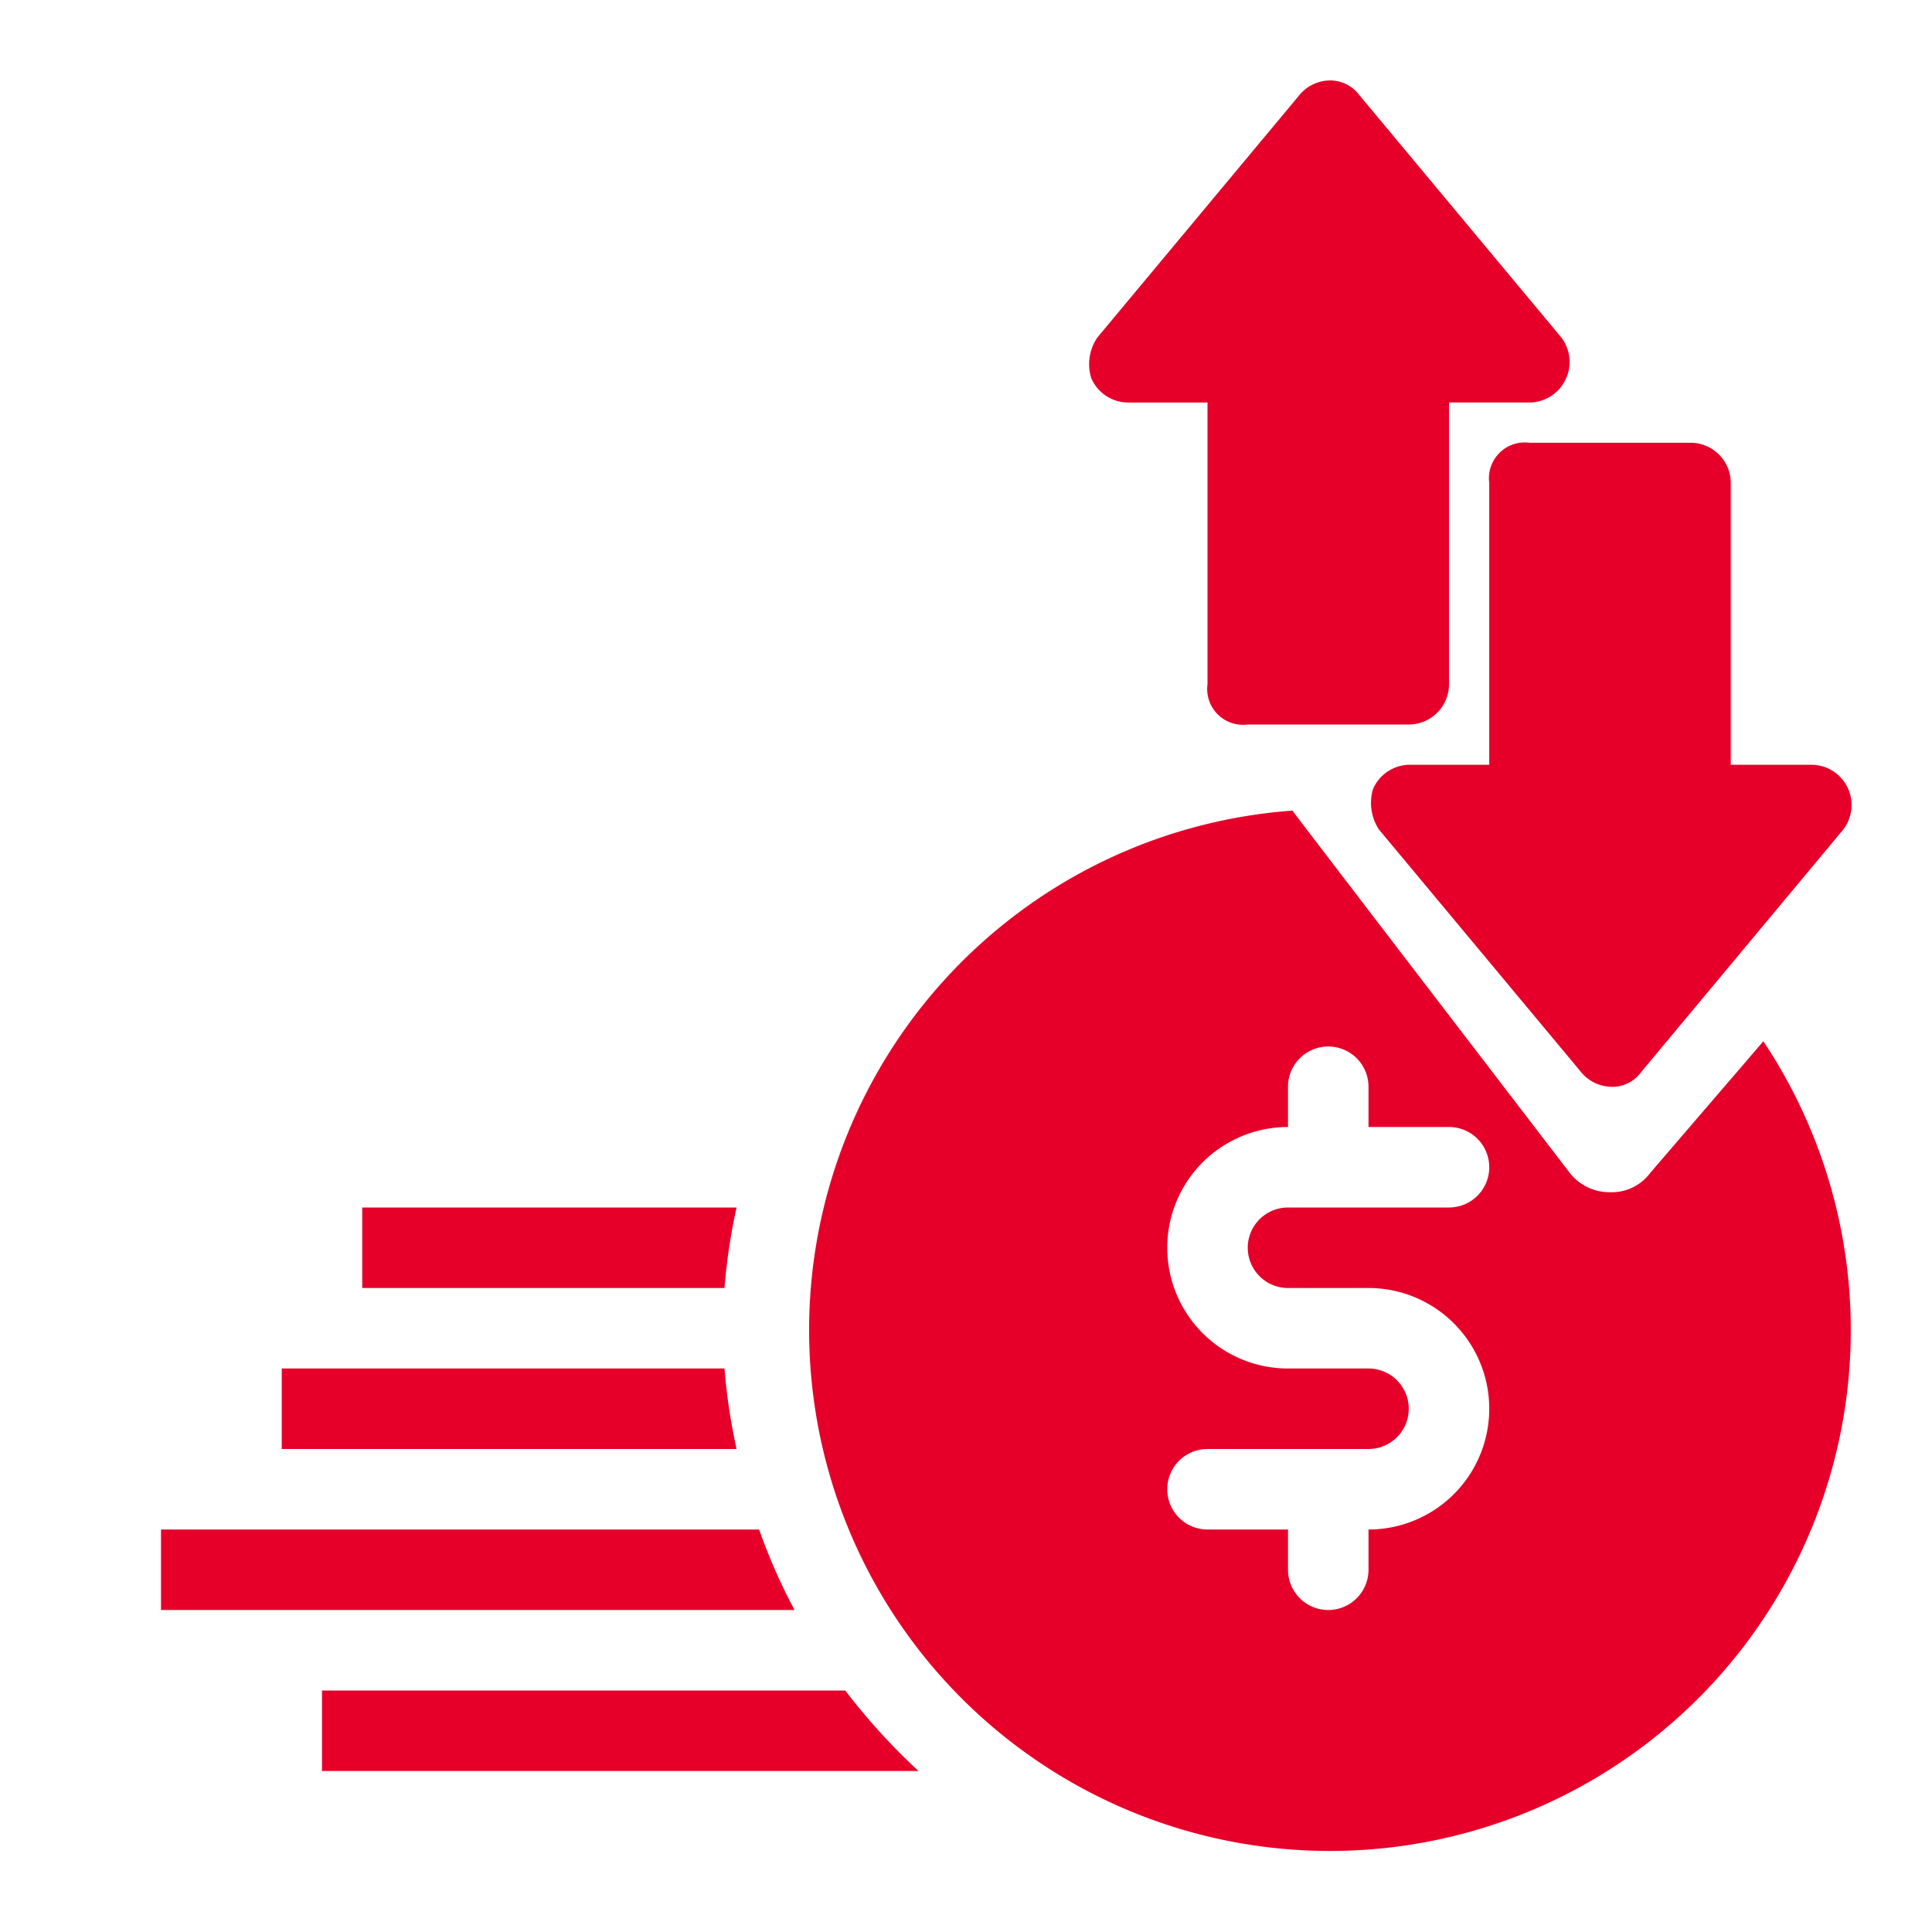 <?xml version="1.0" encoding="UTF-8"?> <svg xmlns="http://www.w3.org/2000/svg" xmlns:xlink="http://www.w3.org/1999/xlink" version="1.1" width="512" height="512" x="0" y="0" viewBox="0 0 48 48" style="enable-background:new 0 0 512 512" xml:space="preserve" class=""><g><path d="M18.3 30H9v2h9a14.58 14.58 0 0 1 .3-2zM18 34H7v2h11.3a14.58 14.58 0 0 1-.3-2zM18.86 38H4v2h15.74a14.27 14.27 0 0 1-.88-2zM21 42H8v2h14.82A15.72 15.72 0 0 1 21 42zM38 11a.89.89 0 0 0-1 1v7h-2a1 1 0 0 0-.89.61 1.21 1.21 0 0 0 .15 1l5 6A1 1 0 0 0 40 27a.88.88 0 0 0 .77-.36l5-6A1 1 0 0 0 45 19h-2v-7a1 1 0 0 0-1-1z" fill="#e60029" opacity="1" data-original="#000000"></path><path d="M41 29.14a1.19 1.19 0 0 1-1 .48 1.25 1.25 0 0 1-1-.48s-6.9-9-6.89-9a12.94 12.94 0 1 0 11.7 5.73zM32 32h2a3 3 0 0 1 0 6v1a1 1 0 0 1-2 0v-1h-2a1 1 0 0 1 0-2h4a1 1 0 0 0 0-2h-2a3 3 0 0 1 0-6v-1a1 1 0 0 1 2 0v1h2a1 1 0 0 1 0 2h-4a1 1 0 0 0 0 2zM31 18a.89.89 0 0 1-1-1v-7h-2a1 1 0 0 1-.89-.61 1.18 1.18 0 0 1 .15-1l5-6A1 1 0 0 1 33 2a.9.9 0 0 1 .77.36l5 6a1 1 0 0 1 .13 1.06 1 1 0 0 1-.9.58h-2v7a1 1 0 0 1-1 1z" fill="#e60029" opacity="1" data-original="#000000"></path></g></svg> 